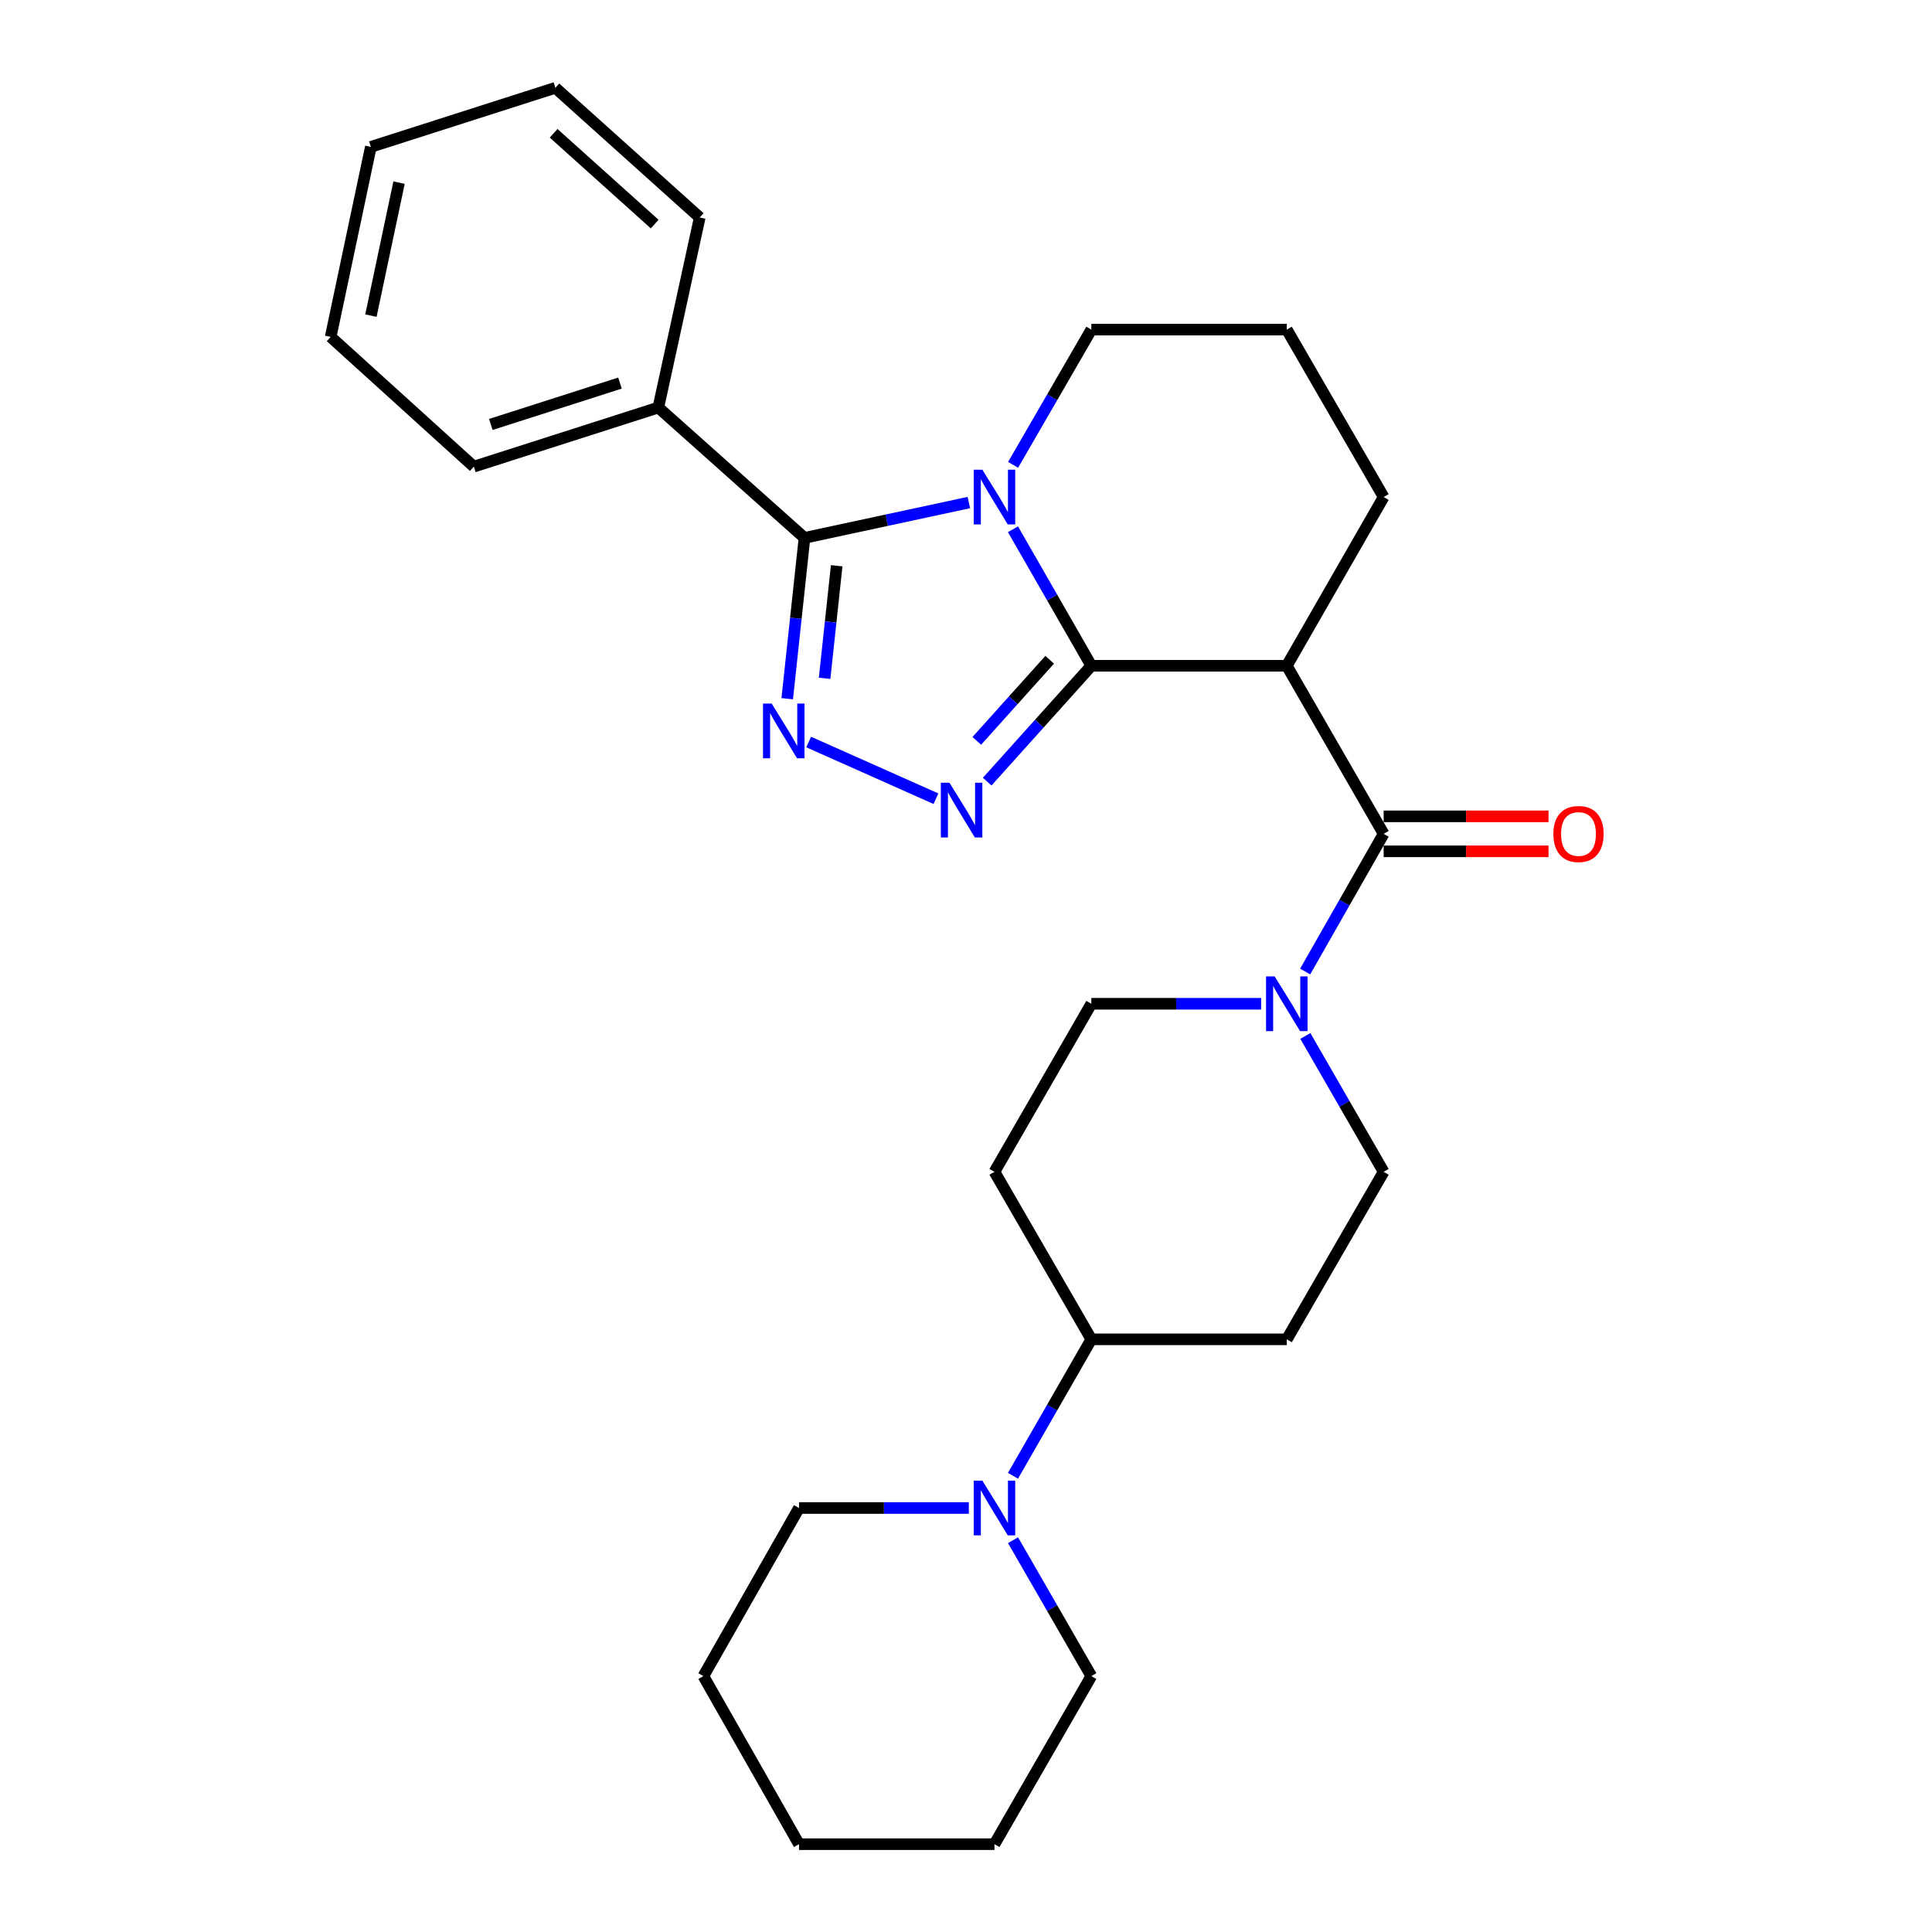 <?xml version='1.0' encoding='iso-8859-1'?>
<svg version='1.1' baseProfile='full'
              xmlns='http://www.w3.org/2000/svg'
                      xmlns:rdkit='http://www.rdkit.org/xml'
                      xmlns:xlink='http://www.w3.org/1999/xlink'
                  xml:space='preserve'
width='1000px' height='1000px' viewBox='0 0 1000 1000'>
<!-- END OF HEADER -->
<rect style='opacity:1.0;fill:#FFFFFF;stroke:none' width='1000' height='1000' x='0' y='0'> </rect>
<path class='bond-0' d='M 564.874,344.602 L 544.592,309.275' style='fill:none;fill-rule:evenodd;stroke:#000000;stroke-width:6px;stroke-linecap:butt;stroke-linejoin:miter;stroke-opacity:1' />
<path class='bond-0' d='M 544.592,309.275 L 524.309,273.947' style='fill:none;fill-rule:evenodd;stroke:#0000FF;stroke-width:6px;stroke-linecap:butt;stroke-linejoin:miter;stroke-opacity:1' />
<path class='bond-1' d='M 564.874,344.602 L 537.919,374.589' style='fill:none;fill-rule:evenodd;stroke:#000000;stroke-width:6px;stroke-linecap:butt;stroke-linejoin:miter;stroke-opacity:1' />
<path class='bond-1' d='M 537.919,374.589 L 510.964,404.576' style='fill:none;fill-rule:evenodd;stroke:#0000FF;stroke-width:6px;stroke-linecap:butt;stroke-linejoin:miter;stroke-opacity:1' />
<path class='bond-1' d='M 543.32,341.492 L 524.452,362.483' style='fill:none;fill-rule:evenodd;stroke:#000000;stroke-width:6px;stroke-linecap:butt;stroke-linejoin:miter;stroke-opacity:1' />
<path class='bond-1' d='M 524.452,362.483 L 505.583,383.474' style='fill:none;fill-rule:evenodd;stroke:#0000FF;stroke-width:6px;stroke-linecap:butt;stroke-linejoin:miter;stroke-opacity:1' />
<path class='bond-4' d='M 564.874,344.602 L 666.038,344.602' style='fill:none;fill-rule:evenodd;stroke:#000000;stroke-width:6px;stroke-linecap:butt;stroke-linejoin:miter;stroke-opacity:1' />
<path class='bond-2' d='M 501.48,260.119 L 458.943,269.263' style='fill:none;fill-rule:evenodd;stroke:#0000FF;stroke-width:6px;stroke-linecap:butt;stroke-linejoin:miter;stroke-opacity:1' />
<path class='bond-2' d='M 458.943,269.263 L 416.407,278.406' style='fill:none;fill-rule:evenodd;stroke:#000000;stroke-width:6px;stroke-linecap:butt;stroke-linejoin:miter;stroke-opacity:1' />
<path class='bond-15' d='M 524.374,240.607 L 544.624,205.604' style='fill:none;fill-rule:evenodd;stroke:#0000FF;stroke-width:6px;stroke-linecap:butt;stroke-linejoin:miter;stroke-opacity:1' />
<path class='bond-15' d='M 544.624,205.604 L 564.874,170.602' style='fill:none;fill-rule:evenodd;stroke:#000000;stroke-width:6px;stroke-linecap:butt;stroke-linejoin:miter;stroke-opacity:1' />
<path class='bond-3' d='M 484.454,413.412 L 418.569,384.067' style='fill:none;fill-rule:evenodd;stroke:#0000FF;stroke-width:6px;stroke-linecap:butt;stroke-linejoin:miter;stroke-opacity:1' />
<path class='bond-9' d='M 416.407,278.406 L 340.755,210.943' style='fill:none;fill-rule:evenodd;stroke:#000000;stroke-width:6px;stroke-linecap:butt;stroke-linejoin:miter;stroke-opacity:1' />
<path class='bond-28' d='M 416.407,278.406 L 411.935,320.029' style='fill:none;fill-rule:evenodd;stroke:#000000;stroke-width:6px;stroke-linecap:butt;stroke-linejoin:miter;stroke-opacity:1' />
<path class='bond-28' d='M 411.935,320.029 L 407.464,361.651' style='fill:none;fill-rule:evenodd;stroke:#0000FF;stroke-width:6px;stroke-linecap:butt;stroke-linejoin:miter;stroke-opacity:1' />
<path class='bond-28' d='M 433.07,292.827 L 429.94,321.963' style='fill:none;fill-rule:evenodd;stroke:#000000;stroke-width:6px;stroke-linecap:butt;stroke-linejoin:miter;stroke-opacity:1' />
<path class='bond-28' d='M 429.94,321.963 L 426.81,351.098' style='fill:none;fill-rule:evenodd;stroke:#0000FF;stroke-width:6px;stroke-linecap:butt;stroke-linejoin:miter;stroke-opacity:1' />
<path class='bond-5' d='M 666.038,344.602 L 716.178,431.591' style='fill:none;fill-rule:evenodd;stroke:#000000;stroke-width:6px;stroke-linecap:butt;stroke-linejoin:miter;stroke-opacity:1' />
<path class='bond-16' d='M 666.038,344.602 L 716.178,257.27' style='fill:none;fill-rule:evenodd;stroke:#000000;stroke-width:6px;stroke-linecap:butt;stroke-linejoin:miter;stroke-opacity:1' />
<path class='bond-6' d='M 716.178,431.591 L 695.865,467.224' style='fill:none;fill-rule:evenodd;stroke:#000000;stroke-width:6px;stroke-linecap:butt;stroke-linejoin:miter;stroke-opacity:1' />
<path class='bond-6' d='M 695.865,467.224 L 675.553,502.856' style='fill:none;fill-rule:evenodd;stroke:#0000FF;stroke-width:6px;stroke-linecap:butt;stroke-linejoin:miter;stroke-opacity:1' />
<path class='bond-14' d='M 716.178,440.645 L 758.843,440.645' style='fill:none;fill-rule:evenodd;stroke:#000000;stroke-width:6px;stroke-linecap:butt;stroke-linejoin:miter;stroke-opacity:1' />
<path class='bond-14' d='M 758.843,440.645 L 801.509,440.645' style='fill:none;fill-rule:evenodd;stroke:#FF0000;stroke-width:6px;stroke-linecap:butt;stroke-linejoin:miter;stroke-opacity:1' />
<path class='bond-14' d='M 716.178,422.537 L 758.843,422.537' style='fill:none;fill-rule:evenodd;stroke:#000000;stroke-width:6px;stroke-linecap:butt;stroke-linejoin:miter;stroke-opacity:1' />
<path class='bond-14' d='M 758.843,422.537 L 801.509,422.537' style='fill:none;fill-rule:evenodd;stroke:#FF0000;stroke-width:6px;stroke-linecap:butt;stroke-linejoin:miter;stroke-opacity:1' />
<path class='bond-12' d='M 652.769,519.547 L 608.821,519.547' style='fill:none;fill-rule:evenodd;stroke:#0000FF;stroke-width:6px;stroke-linecap:butt;stroke-linejoin:miter;stroke-opacity:1' />
<path class='bond-12' d='M 608.821,519.547 L 564.874,519.547' style='fill:none;fill-rule:evenodd;stroke:#000000;stroke-width:6px;stroke-linecap:butt;stroke-linejoin:miter;stroke-opacity:1' />
<path class='bond-13' d='M 675.647,536.217 L 695.912,571.377' style='fill:none;fill-rule:evenodd;stroke:#0000FF;stroke-width:6px;stroke-linecap:butt;stroke-linejoin:miter;stroke-opacity:1' />
<path class='bond-13' d='M 695.912,571.377 L 716.178,606.536' style='fill:none;fill-rule:evenodd;stroke:#000000;stroke-width:6px;stroke-linecap:butt;stroke-linejoin:miter;stroke-opacity:1' />
<path class='bond-7' d='M 524.312,763.859 L 544.593,728.547' style='fill:none;fill-rule:evenodd;stroke:#0000FF;stroke-width:6px;stroke-linecap:butt;stroke-linejoin:miter;stroke-opacity:1' />
<path class='bond-7' d='M 544.593,728.547 L 564.874,693.234' style='fill:none;fill-rule:evenodd;stroke:#000000;stroke-width:6px;stroke-linecap:butt;stroke-linejoin:miter;stroke-opacity:1' />
<path class='bond-17' d='M 524.34,797.207 L 544.607,832.381' style='fill:none;fill-rule:evenodd;stroke:#0000FF;stroke-width:6px;stroke-linecap:butt;stroke-linejoin:miter;stroke-opacity:1' />
<path class='bond-17' d='M 544.607,832.381 L 564.874,867.556' style='fill:none;fill-rule:evenodd;stroke:#000000;stroke-width:6px;stroke-linecap:butt;stroke-linejoin:miter;stroke-opacity:1' />
<path class='bond-18' d='M 501.465,780.536 L 457.517,780.536' style='fill:none;fill-rule:evenodd;stroke:#0000FF;stroke-width:6px;stroke-linecap:butt;stroke-linejoin:miter;stroke-opacity:1' />
<path class='bond-18' d='M 457.517,780.536 L 413.57,780.536' style='fill:none;fill-rule:evenodd;stroke:#000000;stroke-width:6px;stroke-linecap:butt;stroke-linejoin:miter;stroke-opacity:1' />
<path class='bond-8' d='M 564.874,693.234 L 666.038,693.234' style='fill:none;fill-rule:evenodd;stroke:#000000;stroke-width:6px;stroke-linecap:butt;stroke-linejoin:miter;stroke-opacity:1' />
<path class='bond-30' d='M 564.874,693.234 L 514.734,606.536' style='fill:none;fill-rule:evenodd;stroke:#000000;stroke-width:6px;stroke-linecap:butt;stroke-linejoin:miter;stroke-opacity:1' />
<path class='bond-20' d='M 340.755,210.943 L 245.244,241.536' style='fill:none;fill-rule:evenodd;stroke:#000000;stroke-width:6px;stroke-linecap:butt;stroke-linejoin:miter;stroke-opacity:1' />
<path class='bond-20' d='M 320.905,198.287 L 254.047,219.702' style='fill:none;fill-rule:evenodd;stroke:#000000;stroke-width:6px;stroke-linecap:butt;stroke-linejoin:miter;stroke-opacity:1' />
<path class='bond-21' d='M 340.755,210.943 L 362.173,112.586' style='fill:none;fill-rule:evenodd;stroke:#000000;stroke-width:6px;stroke-linecap:butt;stroke-linejoin:miter;stroke-opacity:1' />
<path class='bond-10' d='M 666.038,693.234 L 716.178,606.536' style='fill:none;fill-rule:evenodd;stroke:#000000;stroke-width:6px;stroke-linecap:butt;stroke-linejoin:miter;stroke-opacity:1' />
<path class='bond-11' d='M 514.734,606.536 L 564.874,519.547' style='fill:none;fill-rule:evenodd;stroke:#000000;stroke-width:6px;stroke-linecap:butt;stroke-linejoin:miter;stroke-opacity:1' />
<path class='bond-29' d='M 564.874,170.602 L 666.038,170.602' style='fill:none;fill-rule:evenodd;stroke:#000000;stroke-width:6px;stroke-linecap:butt;stroke-linejoin:miter;stroke-opacity:1' />
<path class='bond-19' d='M 716.178,257.27 L 666.038,170.602' style='fill:none;fill-rule:evenodd;stroke:#000000;stroke-width:6px;stroke-linecap:butt;stroke-linejoin:miter;stroke-opacity:1' />
<path class='bond-23' d='M 564.874,867.556 L 514.734,954.545' style='fill:none;fill-rule:evenodd;stroke:#000000;stroke-width:6px;stroke-linecap:butt;stroke-linejoin:miter;stroke-opacity:1' />
<path class='bond-22' d='M 413.57,780.536 L 364.074,867.556' style='fill:none;fill-rule:evenodd;stroke:#000000;stroke-width:6px;stroke-linecap:butt;stroke-linejoin:miter;stroke-opacity:1' />
<path class='bond-25' d='M 245.244,241.536 L 171.152,174.375' style='fill:none;fill-rule:evenodd;stroke:#000000;stroke-width:6px;stroke-linecap:butt;stroke-linejoin:miter;stroke-opacity:1' />
<path class='bond-24' d='M 362.173,112.586 L 287.456,45.455' style='fill:none;fill-rule:evenodd;stroke:#000000;stroke-width:6px;stroke-linecap:butt;stroke-linejoin:miter;stroke-opacity:1' />
<path class='bond-24' d='M 338.863,115.986 L 286.562,68.994' style='fill:none;fill-rule:evenodd;stroke:#000000;stroke-width:6px;stroke-linecap:butt;stroke-linejoin:miter;stroke-opacity:1' />
<path class='bond-27' d='M 364.074,867.556 L 413.57,954.545' style='fill:none;fill-rule:evenodd;stroke:#000000;stroke-width:6px;stroke-linecap:butt;stroke-linejoin:miter;stroke-opacity:1' />
<path class='bond-32' d='M 514.734,954.545 L 413.57,954.545' style='fill:none;fill-rule:evenodd;stroke:#000000;stroke-width:6px;stroke-linecap:butt;stroke-linejoin:miter;stroke-opacity:1' />
<path class='bond-26' d='M 287.456,45.455 L 191.946,76.027' style='fill:none;fill-rule:evenodd;stroke:#000000;stroke-width:6px;stroke-linecap:butt;stroke-linejoin:miter;stroke-opacity:1' />
<path class='bond-31' d='M 171.152,174.375 L 191.946,76.027' style='fill:none;fill-rule:evenodd;stroke:#000000;stroke-width:6px;stroke-linecap:butt;stroke-linejoin:miter;stroke-opacity:1' />
<path class='bond-31' d='M 191.987,163.368 L 206.543,94.525' style='fill:none;fill-rule:evenodd;stroke:#000000;stroke-width:6px;stroke-linecap:butt;stroke-linejoin:miter;stroke-opacity:1' />
<path  class='atom-1' d='M 508.474 243.11
L 517.754 258.11
Q 518.674 259.59, 520.154 262.27
Q 521.634 264.95, 521.714 265.11
L 521.714 243.11
L 525.474 243.11
L 525.474 271.43
L 521.594 271.43
L 511.634 255.03
Q 510.474 253.11, 509.234 250.91
Q 508.034 248.71, 507.674 248.03
L 507.674 271.43
L 503.994 271.43
L 503.994 243.11
L 508.474 243.11
' fill='#0000FF'/>
<path  class='atom-2' d='M 491.453 405.158
L 500.733 420.158
Q 501.653 421.638, 503.133 424.318
Q 504.613 426.998, 504.693 427.158
L 504.693 405.158
L 508.453 405.158
L 508.453 433.478
L 504.573 433.478
L 494.613 417.078
Q 493.453 415.158, 492.213 412.958
Q 491.013 410.758, 490.653 410.078
L 490.653 433.478
L 486.973 433.478
L 486.973 405.158
L 491.453 405.158
' fill='#0000FF'/>
<path  class='atom-4' d='M 399.413 364.163
L 408.693 379.163
Q 409.613 380.643, 411.093 383.323
Q 412.573 386.003, 412.653 386.163
L 412.653 364.163
L 416.413 364.163
L 416.413 392.483
L 412.533 392.483
L 402.573 376.083
Q 401.413 374.163, 400.173 371.963
Q 398.973 369.763, 398.613 369.083
L 398.613 392.483
L 394.933 392.483
L 394.933 364.163
L 399.413 364.163
' fill='#0000FF'/>
<path  class='atom-7' d='M 659.778 505.387
L 669.058 520.387
Q 669.978 521.867, 671.458 524.547
Q 672.938 527.227, 673.018 527.387
L 673.018 505.387
L 676.778 505.387
L 676.778 533.707
L 672.898 533.707
L 662.938 517.307
Q 661.778 515.387, 660.538 513.187
Q 659.338 510.987, 658.978 510.307
L 658.978 533.707
L 655.298 533.707
L 655.298 505.387
L 659.778 505.387
' fill='#0000FF'/>
<path  class='atom-8' d='M 508.474 766.376
L 517.754 781.376
Q 518.674 782.856, 520.154 785.536
Q 521.634 788.216, 521.714 788.376
L 521.714 766.376
L 525.474 766.376
L 525.474 794.696
L 521.594 794.696
L 511.634 778.296
Q 510.474 776.376, 509.234 774.176
Q 508.034 771.976, 507.674 771.296
L 507.674 794.696
L 503.994 794.696
L 503.994 766.376
L 508.474 766.376
' fill='#0000FF'/>
<path  class='atom-15' d='M 804.03 431.671
Q 804.03 424.871, 807.39 421.071
Q 810.75 417.271, 817.03 417.271
Q 823.31 417.271, 826.67 421.071
Q 830.03 424.871, 830.03 431.671
Q 830.03 438.551, 826.63 442.471
Q 823.23 446.351, 817.03 446.351
Q 810.79 446.351, 807.39 442.471
Q 804.03 438.591, 804.03 431.671
M 817.03 443.151
Q 821.35 443.151, 823.67 440.271
Q 826.03 437.351, 826.03 431.671
Q 826.03 426.111, 823.67 423.311
Q 821.35 420.471, 817.03 420.471
Q 812.71 420.471, 810.35 423.271
Q 808.03 426.071, 808.03 431.671
Q 808.03 437.391, 810.35 440.271
Q 812.71 443.151, 817.03 443.151
' fill='#FF0000'/>
</svg>
